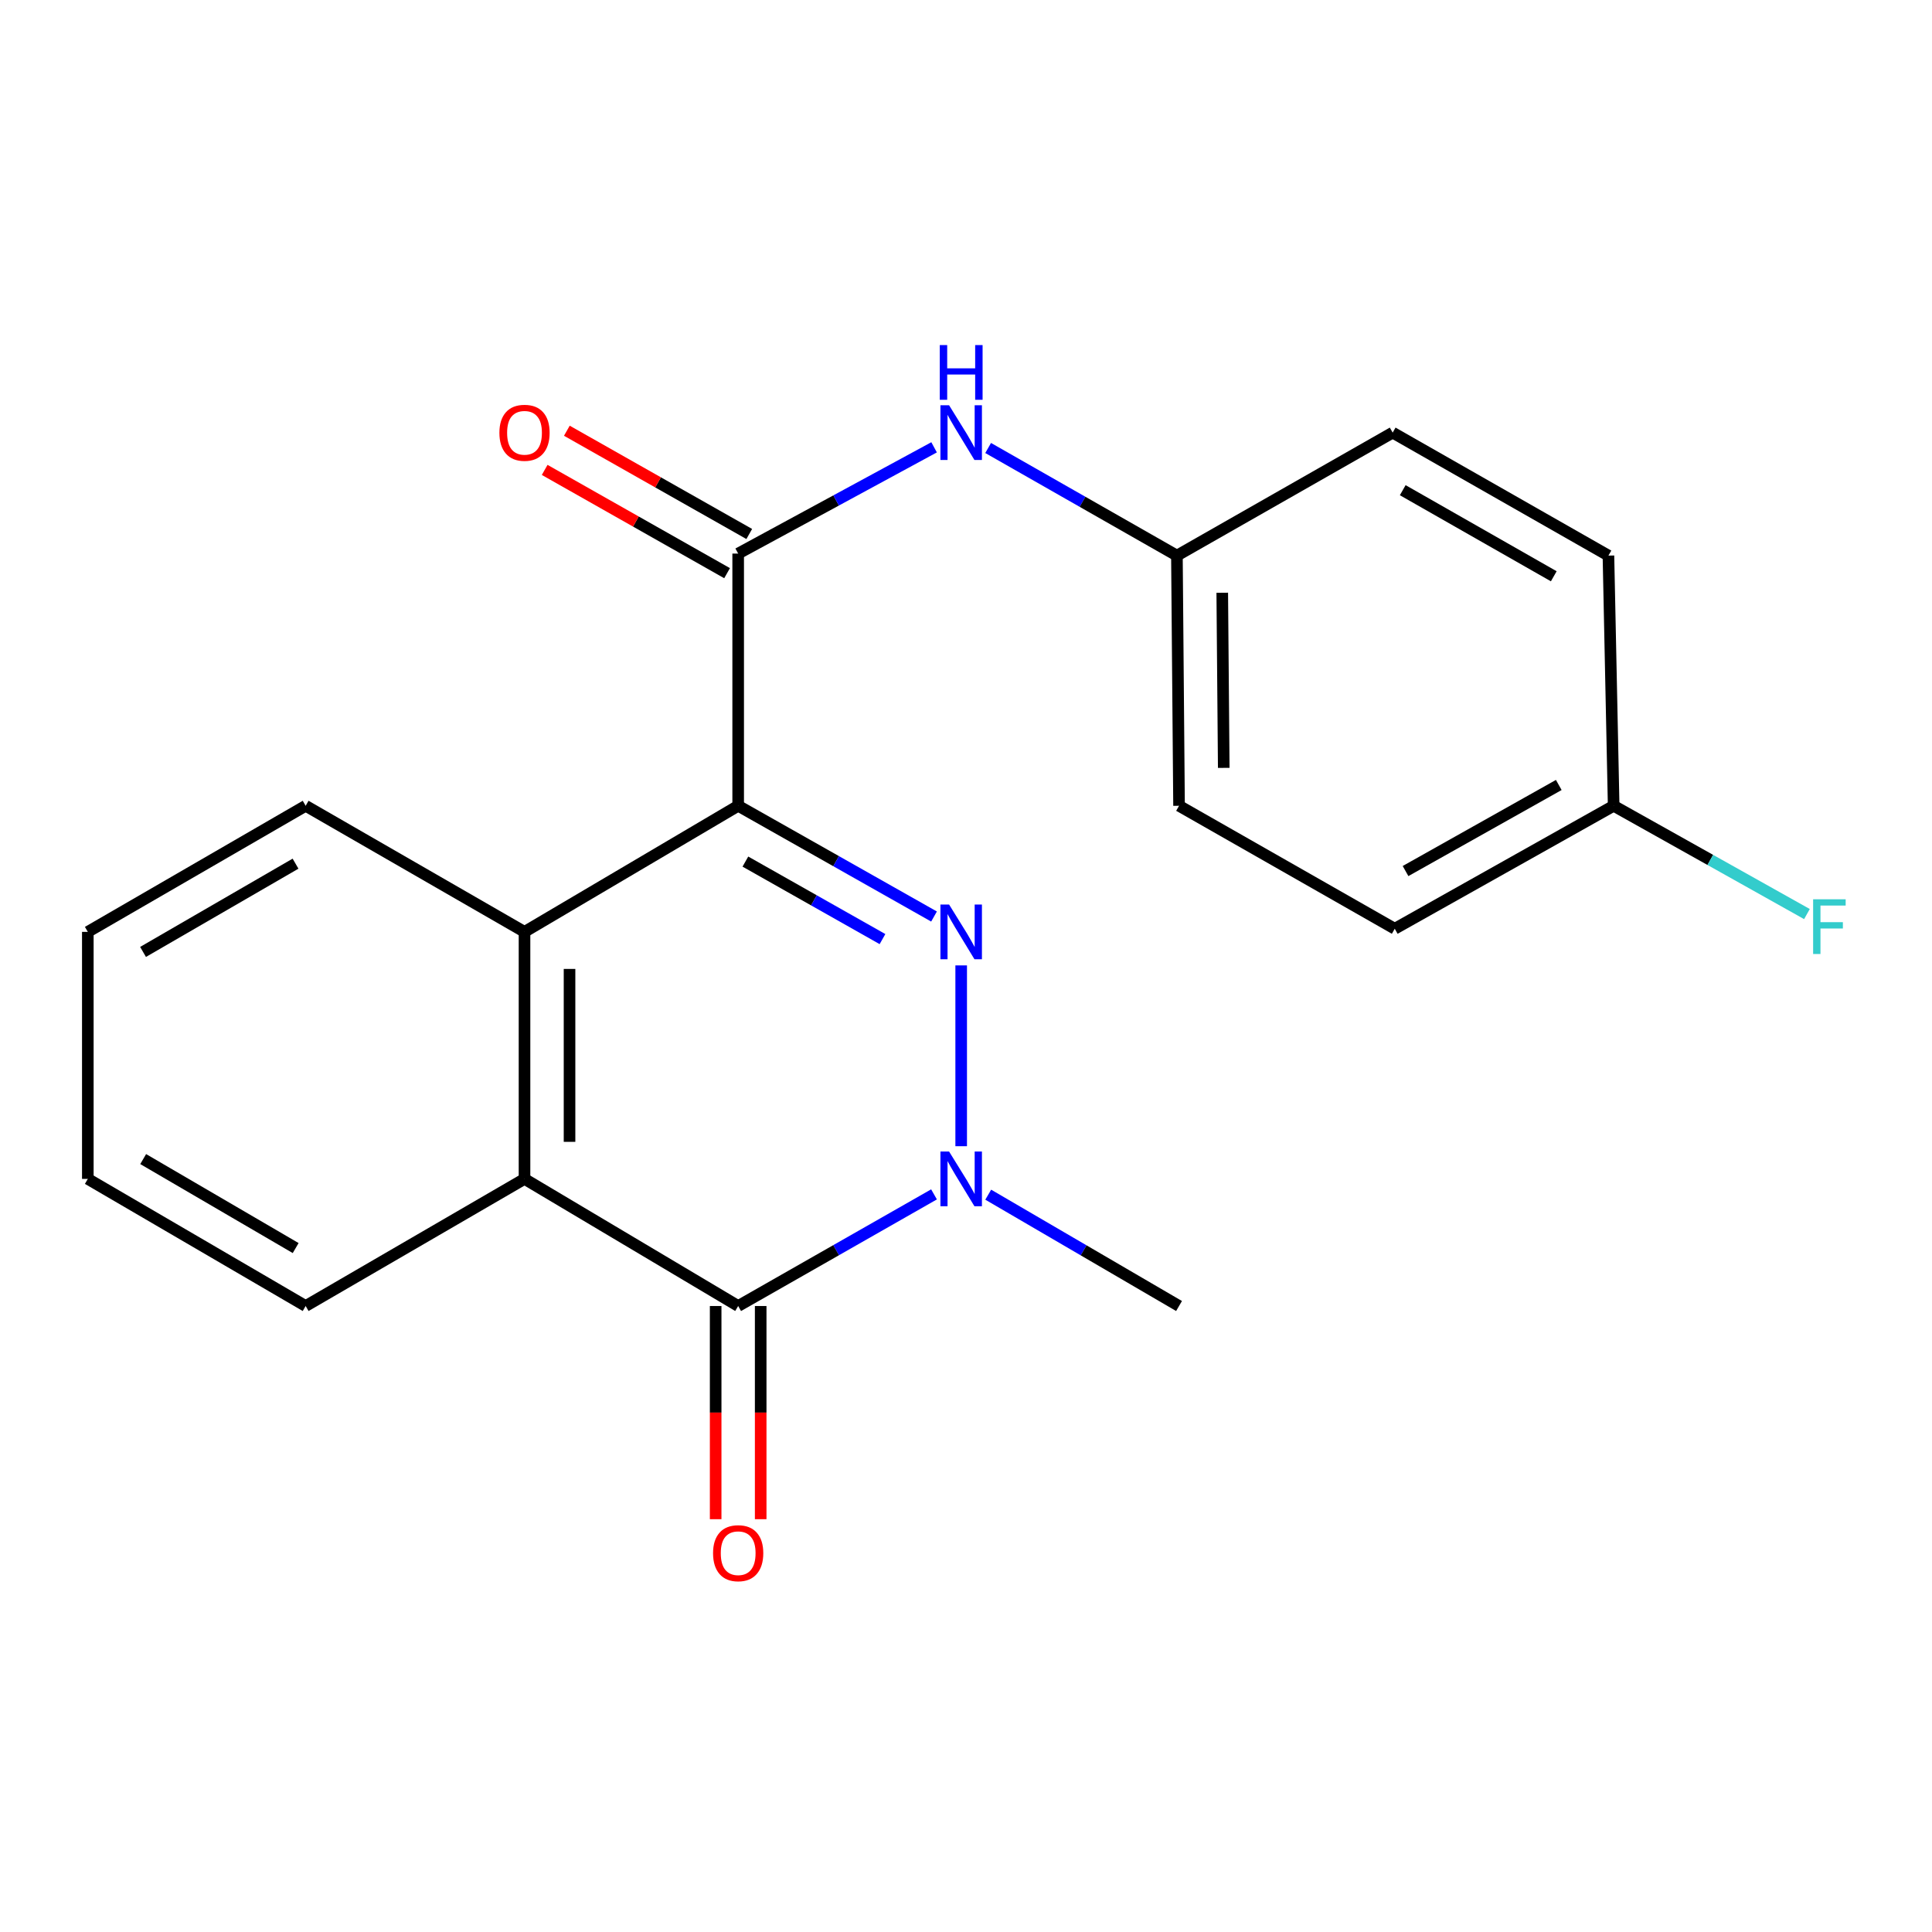 <?xml version='1.0' encoding='iso-8859-1'?>
<svg version='1.1' baseProfile='full'
              xmlns='http://www.w3.org/2000/svg'
                      xmlns:rdkit='http://www.rdkit.org/xml'
                      xmlns:xlink='http://www.w3.org/1999/xlink'
                  xml:space='preserve'
width='1000px' height='1000px' viewBox='0 0 1000 1000'>
<!-- END OF HEADER -->
<rect style='opacity:1.0;fill:#FFFFFF;stroke:none' width='1000' height='1000' x='0' y='0'> </rect>
<path class='bond-0' d='M 382.076,417.073 L 432.764,445.731' style='fill:none;fill-rule:evenodd;stroke:#000000;stroke-width:6px;stroke-linecap:butt;stroke-linejoin:miter;stroke-opacity:1' />
<path class='bond-0' d='M 432.764,445.731 L 483.451,474.389' style='fill:none;fill-rule:evenodd;stroke:#0000FF;stroke-width:6px;stroke-linecap:butt;stroke-linejoin:miter;stroke-opacity:1' />
<path class='bond-0' d='M 385.813,445.956 L 421.294,466.017' style='fill:none;fill-rule:evenodd;stroke:#000000;stroke-width:6px;stroke-linecap:butt;stroke-linejoin:miter;stroke-opacity:1' />
<path class='bond-0' d='M 421.294,466.017 L 456.776,486.077' style='fill:none;fill-rule:evenodd;stroke:#0000FF;stroke-width:6px;stroke-linecap:butt;stroke-linejoin:miter;stroke-opacity:1' />
<path class='bond-3' d='M 382.076,417.073 L 382.076,286.533' style='fill:none;fill-rule:evenodd;stroke:#000000;stroke-width:6px;stroke-linecap:butt;stroke-linejoin:miter;stroke-opacity:1' />
<path class='bond-4' d='M 382.076,417.073 L 271.487,482.336' style='fill:none;fill-rule:evenodd;stroke:#000000;stroke-width:6px;stroke-linecap:butt;stroke-linejoin:miter;stroke-opacity:1' />
<path class='bond-1' d='M 497.506,499.692 L 497.506,593.273' style='fill:none;fill-rule:evenodd;stroke:#0000FF;stroke-width:6px;stroke-linecap:butt;stroke-linejoin:miter;stroke-opacity:1' />
<path class='bond-10' d='M 511.51,618.366 L 560.89,647.177' style='fill:none;fill-rule:evenodd;stroke:#0000FF;stroke-width:6px;stroke-linecap:butt;stroke-linejoin:miter;stroke-opacity:1' />
<path class='bond-10' d='M 560.89,647.177 L 610.27,675.989' style='fill:none;fill-rule:evenodd;stroke:#000000;stroke-width:6px;stroke-linecap:butt;stroke-linejoin:miter;stroke-opacity:1' />
<path class='bond-21' d='M 483.445,618.21 L 432.76,647.1' style='fill:none;fill-rule:evenodd;stroke:#0000FF;stroke-width:6px;stroke-linecap:butt;stroke-linejoin:miter;stroke-opacity:1' />
<path class='bond-21' d='M 432.76,647.1 L 382.076,675.989' style='fill:none;fill-rule:evenodd;stroke:#000000;stroke-width:6px;stroke-linecap:butt;stroke-linejoin:miter;stroke-opacity:1' />
<path class='bond-2' d='M 382.076,675.989 L 271.487,610.195' style='fill:none;fill-rule:evenodd;stroke:#000000;stroke-width:6px;stroke-linecap:butt;stroke-linejoin:miter;stroke-opacity:1' />
<path class='bond-7' d='M 370.424,675.989 L 370.424,731.16' style='fill:none;fill-rule:evenodd;stroke:#000000;stroke-width:6px;stroke-linecap:butt;stroke-linejoin:miter;stroke-opacity:1' />
<path class='bond-7' d='M 370.424,731.16 L 370.424,786.332' style='fill:none;fill-rule:evenodd;stroke:#FF0000;stroke-width:6px;stroke-linecap:butt;stroke-linejoin:miter;stroke-opacity:1' />
<path class='bond-7' d='M 393.728,675.989 L 393.728,731.16' style='fill:none;fill-rule:evenodd;stroke:#000000;stroke-width:6px;stroke-linecap:butt;stroke-linejoin:miter;stroke-opacity:1' />
<path class='bond-7' d='M 393.728,731.16 L 393.728,786.332' style='fill:none;fill-rule:evenodd;stroke:#FF0000;stroke-width:6px;stroke-linecap:butt;stroke-linejoin:miter;stroke-opacity:1' />
<path class='bond-6' d='M 382.076,286.533 L 432.78,259.032' style='fill:none;fill-rule:evenodd;stroke:#000000;stroke-width:6px;stroke-linecap:butt;stroke-linejoin:miter;stroke-opacity:1' />
<path class='bond-6' d='M 432.78,259.032 L 483.484,231.53' style='fill:none;fill-rule:evenodd;stroke:#0000FF;stroke-width:6px;stroke-linecap:butt;stroke-linejoin:miter;stroke-opacity:1' />
<path class='bond-8' d='M 387.816,276.394 L 340.61,249.668' style='fill:none;fill-rule:evenodd;stroke:#000000;stroke-width:6px;stroke-linecap:butt;stroke-linejoin:miter;stroke-opacity:1' />
<path class='bond-8' d='M 340.61,249.668 L 293.405,222.943' style='fill:none;fill-rule:evenodd;stroke:#FF0000;stroke-width:6px;stroke-linecap:butt;stroke-linejoin:miter;stroke-opacity:1' />
<path class='bond-8' d='M 376.335,296.673 L 329.129,269.948' style='fill:none;fill-rule:evenodd;stroke:#000000;stroke-width:6px;stroke-linecap:butt;stroke-linejoin:miter;stroke-opacity:1' />
<path class='bond-8' d='M 329.129,269.948 L 281.924,243.222' style='fill:none;fill-rule:evenodd;stroke:#FF0000;stroke-width:6px;stroke-linecap:butt;stroke-linejoin:miter;stroke-opacity:1' />
<path class='bond-5' d='M 271.487,482.336 L 271.487,610.195' style='fill:none;fill-rule:evenodd;stroke:#000000;stroke-width:6px;stroke-linecap:butt;stroke-linejoin:miter;stroke-opacity:1' />
<path class='bond-5' d='M 294.791,501.515 L 294.791,591.016' style='fill:none;fill-rule:evenodd;stroke:#000000;stroke-width:6px;stroke-linecap:butt;stroke-linejoin:miter;stroke-opacity:1' />
<path class='bond-13' d='M 271.487,482.336 L 158.205,417.073' style='fill:none;fill-rule:evenodd;stroke:#000000;stroke-width:6px;stroke-linecap:butt;stroke-linejoin:miter;stroke-opacity:1' />
<path class='bond-16' d='M 271.487,610.195 L 158.205,675.989' style='fill:none;fill-rule:evenodd;stroke:#000000;stroke-width:6px;stroke-linecap:butt;stroke-linejoin:miter;stroke-opacity:1' />
<path class='bond-9' d='M 511.46,231.879 L 560.315,259.73' style='fill:none;fill-rule:evenodd;stroke:#0000FF;stroke-width:6px;stroke-linecap:butt;stroke-linejoin:miter;stroke-opacity:1' />
<path class='bond-9' d='M 560.315,259.73 L 609.17,287.582' style='fill:none;fill-rule:evenodd;stroke:#000000;stroke-width:6px;stroke-linecap:butt;stroke-linejoin:miter;stroke-opacity:1' />
<path class='bond-14' d='M 609.17,287.582 L 720.846,223.924' style='fill:none;fill-rule:evenodd;stroke:#000000;stroke-width:6px;stroke-linecap:butt;stroke-linejoin:miter;stroke-opacity:1' />
<path class='bond-15' d='M 609.17,287.582 L 610.27,417.073' style='fill:none;fill-rule:evenodd;stroke:#000000;stroke-width:6px;stroke-linecap:butt;stroke-linejoin:miter;stroke-opacity:1' />
<path class='bond-15' d='M 632.638,306.808 L 633.408,397.451' style='fill:none;fill-rule:evenodd;stroke:#000000;stroke-width:6px;stroke-linecap:butt;stroke-linejoin:miter;stroke-opacity:1' />
<path class='bond-11' d='M 835.228,417.073 L 721.921,480.717' style='fill:none;fill-rule:evenodd;stroke:#000000;stroke-width:6px;stroke-linecap:butt;stroke-linejoin:miter;stroke-opacity:1' />
<path class='bond-11' d='M 806.819,406.301 L 727.504,450.853' style='fill:none;fill-rule:evenodd;stroke:#000000;stroke-width:6px;stroke-linecap:butt;stroke-linejoin:miter;stroke-opacity:1' />
<path class='bond-12' d='M 835.228,417.073 L 885.25,445.096' style='fill:none;fill-rule:evenodd;stroke:#000000;stroke-width:6px;stroke-linecap:butt;stroke-linejoin:miter;stroke-opacity:1' />
<path class='bond-12' d='M 885.25,445.096 L 935.272,473.12' style='fill:none;fill-rule:evenodd;stroke:#33CCCC;stroke-width:6px;stroke-linecap:butt;stroke-linejoin:miter;stroke-opacity:1' />
<path class='bond-23' d='M 835.228,417.073 L 832.522,287.582' style='fill:none;fill-rule:evenodd;stroke:#000000;stroke-width:6px;stroke-linecap:butt;stroke-linejoin:miter;stroke-opacity:1' />
<path class='bond-19' d='M 158.205,417.073 L 45.455,482.336' style='fill:none;fill-rule:evenodd;stroke:#000000;stroke-width:6px;stroke-linecap:butt;stroke-linejoin:miter;stroke-opacity:1' />
<path class='bond-19' d='M 152.967,447.031 L 74.041,492.715' style='fill:none;fill-rule:evenodd;stroke:#000000;stroke-width:6px;stroke-linecap:butt;stroke-linejoin:miter;stroke-opacity:1' />
<path class='bond-18' d='M 720.846,223.924 L 832.522,287.582' style='fill:none;fill-rule:evenodd;stroke:#000000;stroke-width:6px;stroke-linecap:butt;stroke-linejoin:miter;stroke-opacity:1' />
<path class='bond-18' d='M 726.057,253.718 L 804.231,298.279' style='fill:none;fill-rule:evenodd;stroke:#000000;stroke-width:6px;stroke-linecap:butt;stroke-linejoin:miter;stroke-opacity:1' />
<path class='bond-17' d='M 610.27,417.073 L 721.921,480.717' style='fill:none;fill-rule:evenodd;stroke:#000000;stroke-width:6px;stroke-linecap:butt;stroke-linejoin:miter;stroke-opacity:1' />
<path class='bond-22' d='M 158.205,675.989 L 45.455,610.195' style='fill:none;fill-rule:evenodd;stroke:#000000;stroke-width:6px;stroke-linecap:butt;stroke-linejoin:miter;stroke-opacity:1' />
<path class='bond-22' d='M 153.038,645.993 L 74.112,599.937' style='fill:none;fill-rule:evenodd;stroke:#000000;stroke-width:6px;stroke-linecap:butt;stroke-linejoin:miter;stroke-opacity:1' />
<path class='bond-20' d='M 45.455,482.336 L 45.455,610.195' style='fill:none;fill-rule:evenodd;stroke:#000000;stroke-width:6px;stroke-linecap:butt;stroke-linejoin:miter;stroke-opacity:1' />
<path  class='atom-1' d='M 491.246 468.176
L 500.526 483.176
Q 501.446 484.656, 502.926 487.336
Q 504.406 490.016, 504.486 490.176
L 504.486 468.176
L 508.246 468.176
L 508.246 496.496
L 504.366 496.496
L 494.406 480.096
Q 493.246 478.176, 492.006 475.976
Q 490.806 473.776, 490.446 473.096
L 490.446 496.496
L 486.766 496.496
L 486.766 468.176
L 491.246 468.176
' fill='#0000FF'/>
<path  class='atom-2' d='M 491.246 596.035
L 500.526 611.035
Q 501.446 612.515, 502.926 615.195
Q 504.406 617.875, 504.486 618.035
L 504.486 596.035
L 508.246 596.035
L 508.246 624.355
L 504.366 624.355
L 494.406 607.955
Q 493.246 606.035, 492.006 603.835
Q 490.806 601.635, 490.446 600.955
L 490.446 624.355
L 486.766 624.355
L 486.766 596.035
L 491.246 596.035
' fill='#0000FF'/>
<path  class='atom-7' d='M 491.246 209.764
L 500.526 224.764
Q 501.446 226.244, 502.926 228.924
Q 504.406 231.604, 504.486 231.764
L 504.486 209.764
L 508.246 209.764
L 508.246 238.084
L 504.366 238.084
L 494.406 221.684
Q 493.246 219.764, 492.006 217.564
Q 490.806 215.364, 490.446 214.684
L 490.446 238.084
L 486.766 238.084
L 486.766 209.764
L 491.246 209.764
' fill='#0000FF'/>
<path  class='atom-7' d='M 486.426 178.612
L 490.266 178.612
L 490.266 190.652
L 504.746 190.652
L 504.746 178.612
L 508.586 178.612
L 508.586 206.932
L 504.746 206.932
L 504.746 193.852
L 490.266 193.852
L 490.266 206.932
L 486.426 206.932
L 486.426 178.612
' fill='#0000FF'/>
<path  class='atom-8' d='M 369.076 803.928
Q 369.076 797.128, 372.436 793.328
Q 375.796 789.528, 382.076 789.528
Q 388.356 789.528, 391.716 793.328
Q 395.076 797.128, 395.076 803.928
Q 395.076 810.808, 391.676 814.728
Q 388.276 818.608, 382.076 818.608
Q 375.836 818.608, 372.436 814.728
Q 369.076 810.848, 369.076 803.928
M 382.076 815.408
Q 386.396 815.408, 388.716 812.528
Q 391.076 809.608, 391.076 803.928
Q 391.076 798.368, 388.716 795.568
Q 386.396 792.728, 382.076 792.728
Q 377.756 792.728, 375.396 795.528
Q 373.076 798.328, 373.076 803.928
Q 373.076 809.648, 375.396 812.528
Q 377.756 815.408, 382.076 815.408
' fill='#FF0000'/>
<path  class='atom-9' d='M 258.487 224.004
Q 258.487 217.204, 261.847 213.404
Q 265.207 209.604, 271.487 209.604
Q 277.767 209.604, 281.127 213.404
Q 284.487 217.204, 284.487 224.004
Q 284.487 230.884, 281.087 234.804
Q 277.687 238.684, 271.487 238.684
Q 265.247 238.684, 261.847 234.804
Q 258.487 230.924, 258.487 224.004
M 271.487 235.484
Q 275.807 235.484, 278.127 232.604
Q 280.487 229.684, 280.487 224.004
Q 280.487 218.444, 278.127 215.644
Q 275.807 212.804, 271.487 212.804
Q 267.167 212.804, 264.807 215.604
Q 262.487 218.404, 262.487 224.004
Q 262.487 229.724, 264.807 232.604
Q 267.167 235.484, 271.487 235.484
' fill='#FF0000'/>
<path  class='atom-13' d='M 938.471 465.47
L 955.311 465.47
L 955.311 468.71
L 942.271 468.71
L 942.271 477.31
L 953.871 477.31
L 953.871 480.59
L 942.271 480.59
L 942.271 493.79
L 938.471 493.79
L 938.471 465.47
' fill='#33CCCC'/>
</svg>
